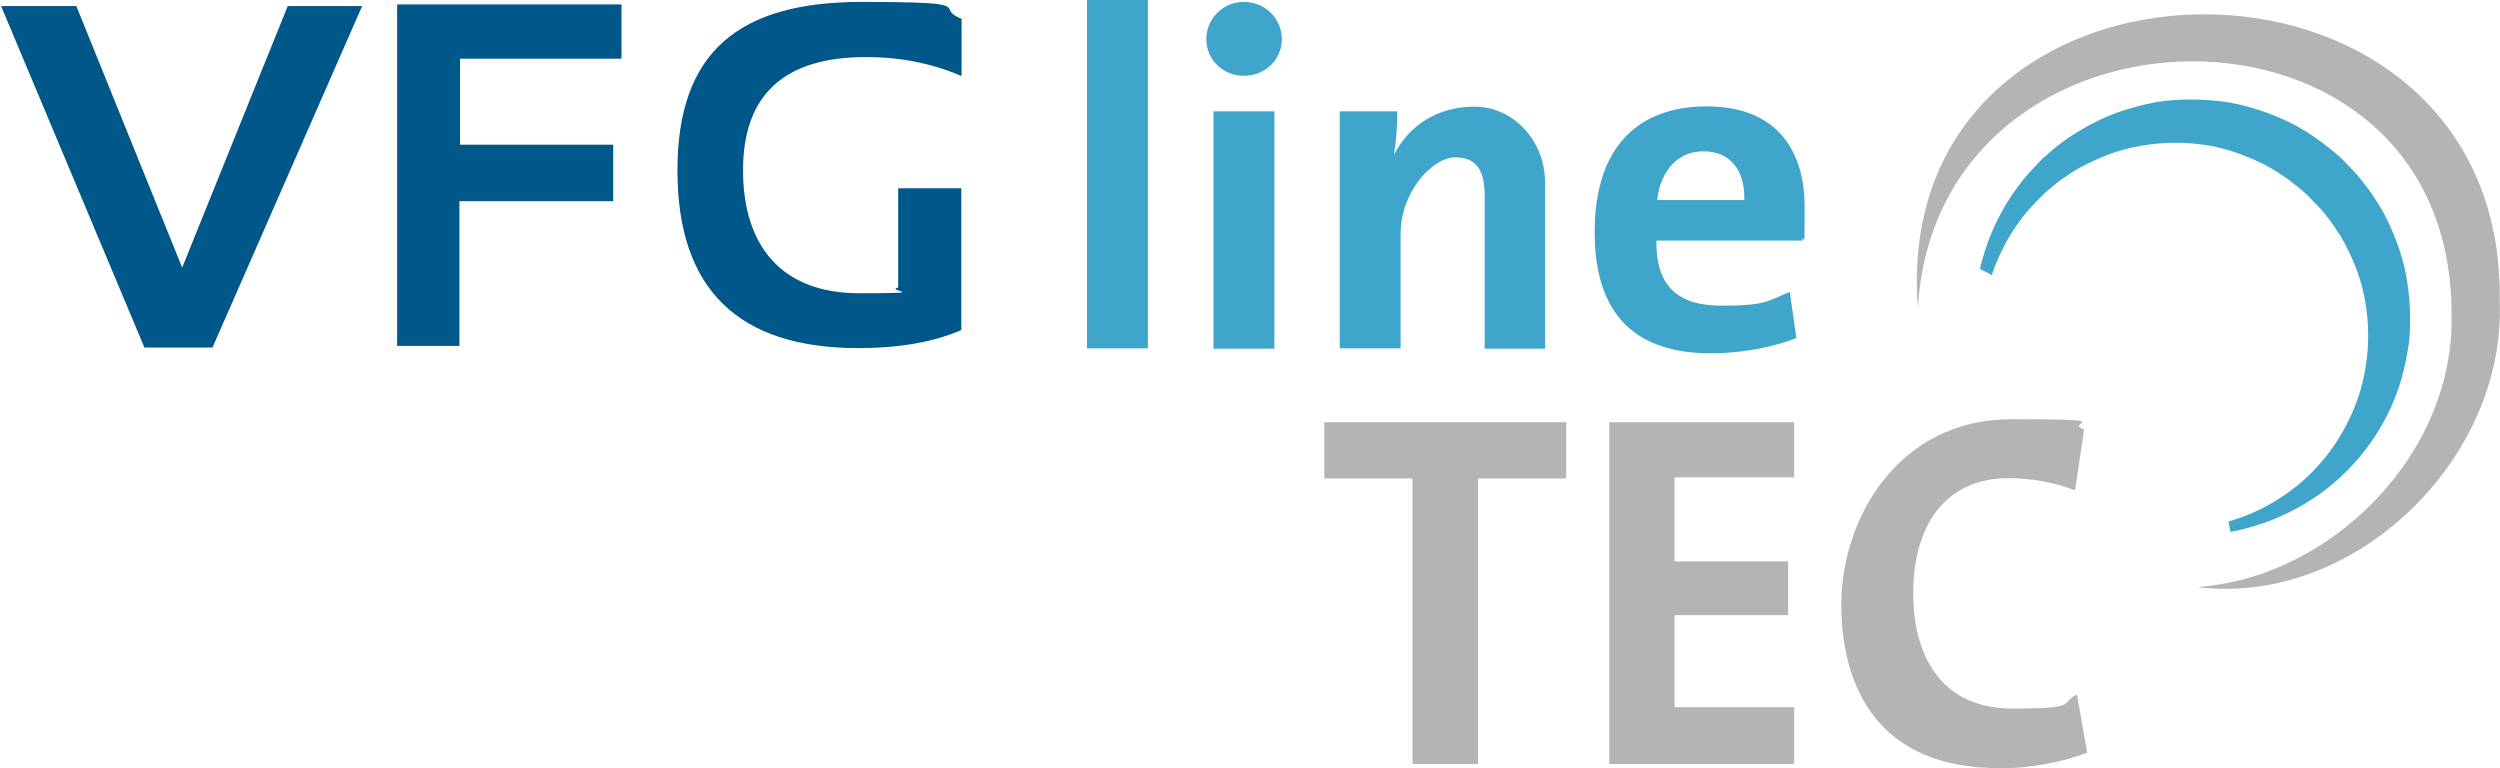 <?xml version="1.0" encoding="UTF-8"?>
<svg id="Ebene_2" xmlns="http://www.w3.org/2000/svg" version="1.1" viewBox="0 0 907.1 278.8">
  <!-- Generator: Adobe Illustrator 29.2.1, SVG Export Plug-In . SVG Version: 2.1.0 Build 116)  -->
  <defs>
    <style>
      .st0 {
        fill: #b4b4b4;
      }

      .st1 {
        fill: #40a5cb;
      }

      .st2 {
        fill: #005789;
      }
    </style>
  </defs>
  <polygon class="st2" points="104.4 2.2 66.1 97.1 27.7 2.2 .4 2.2 52.4 126.1 77.1 126.1 131.4 2.2 104.4 2.2"/>
  <polygon class="st2" points="144.1 1.6 144.1 125.5 166.7 125.5 166.7 73 222.5 73 222.5 52.5 166.9 52.5 166.9 21.3 225.5 21.3 225.5 1.6 144.1 1.6"/>
  <path class="st2" d="M348.9,119.7c-10,4.4-22.5,6.6-37.5,6.6-43.7,0-65.6-21.5-65.6-64.5S268.1.7,312.5.7s25.7,2,36.4,6.1v20.8c-10.7-4.6-22.2-6.9-34.7-6.9-29.7,0-44.6,13.7-44.6,41.1s14,44.6,42.1,44.6,8.9-.7,14.2-2.1v-36h22.9v51.5Z"/>
  <g>
    <path class="st0" d="M536.3,173.6v103.6h-23.8v-103.6h-32v-20.4h87.8v20.4h-32Z"/>
    <path class="st0" d="M583.9,277.2v-124h67.1v20h-43.4v30.5h41.2v19.5h-41.2v33.4h43.4v20.6h-67.1Z"/>
    <path class="st0" d="M725.2,278.7c-43.2,0-57.1-28.7-57.1-59.5s20.5-67.1,61.8-67.1,18.3,1.3,26.3,3.7l-3.3,22.1c-7.5-2.9-15.9-4.4-24.1-4.4-23.2,0-34.6,17.5-34.6,41.7s11.2,41.9,36,41.9,17-2,23.4-5.1l3.7,21.1c-9.1,3.5-20.7,5.7-32.2,5.7Z"/>
  </g>
  <g>
    <path class="st1" d="M394.4,126.4V0h22.1v126.4h-22.1Z"/>
    <path class="st1" d="M451.3,27.5c-7.6,0-13.6-5.9-13.6-13.3s6-13.5,13.6-13.5,13.8,5.9,13.8,13.5-6.2,13.3-13.8,13.3ZM440.3,126.4V40.4h22.1v86.1h-22.1Z"/>
    <path class="st1" d="M538.7,126.4v-55.1c0-8.8-2.4-14.2-10.7-14.2s-19.8,12.6-19.8,27.7v41.6h-22.1V40.4h20.9c0,4-.3,10.9-1.2,15.4h.2c5.2-10,15.2-17.1,29.1-17.1s25.5,12.3,25.5,27.4v60.4h-21.9Z"/>
    <path class="st1" d="M653.9,87.3h-52.9c-.2,15.9,7.1,23.6,23.6,23.6s16.7-1.7,24.8-5l2.4,16.8c-9.3,3.5-20.5,5.5-31,5.5-27.1,0-42.2-13.7-42.2-44s15.2-45.6,40.7-45.6,35.5,16.1,35.5,36.5-.2,8.3-.9,12.1ZM618,54.9c-9.1,0-15.5,6.9-16.7,17.7h31.6c.3-11.3-5.5-17.7-14.8-17.7Z"/>
  </g>
  <path class="st0" d="M695.9,111.8c-11-140.1,213.2-143.3,211.1-2.6,2.3,57.9-53.2,111-109.8,103.8,48.6-3.3,93.7-48.4,92.3-99.1.2-123.4-186.9-120.3-193.6-2.1Z"/>
  <path class="st1" d="M809.3,193c11.1-2.1,22.7-6.6,33.7-14.7,10.3-7.7,20-19.2,25.6-33,2.9-6.9,4.6-14.4,5.6-22.1.7-7.8.2-15.7-1.2-23.6-1.6-7.9-4.5-15.5-8.3-22.7-2.1-3.5-4.2-7-7-10.4-2.9-3.9-4.8-5.5-8-8.9-6.1-5.5-12.8-10.3-20.2-13.8-7.4-3.4-15.2-5.9-23.2-7-7.9-.9-15.9-1-23.6.2-7.6,1.4-15,3.6-21.7,6.9-6.7,3.4-12.8,7.2-18.2,12.2-2.9,2.4-4.9,4.9-7.1,7.2-2.4,2.8-4.3,5.4-6.2,8.2-5.5,8.4-9.1,17.4-11.1,26.1,1.5.7,2.9,1.4,4.3,2.2,2.7-8.2,7.1-16.3,13.2-23.5,2-2.2,4.2-4.5,6.2-6.4,2.4-2,5-4.4,7.4-5.8,4.8-3.5,10.7-6.2,16.5-8.4,11.8-4.1,25-5,37.6-2.5,6.3,1.4,12.3,3.7,18,6.5,5.7,3,10.9,6.8,15.7,11.2,1.7,1.9,5.3,5.2,6.7,7.3,1.9,2.2,3.6,5,5.4,7.7,3.2,5.5,5.8,11.5,7.5,17.6,3.3,12.4,3.1,25.6-.3,37.6-3.5,12.1-10,22.8-18.9,31.4-8.3,8-18.9,13.9-29.1,16.7"/>
</svg>
